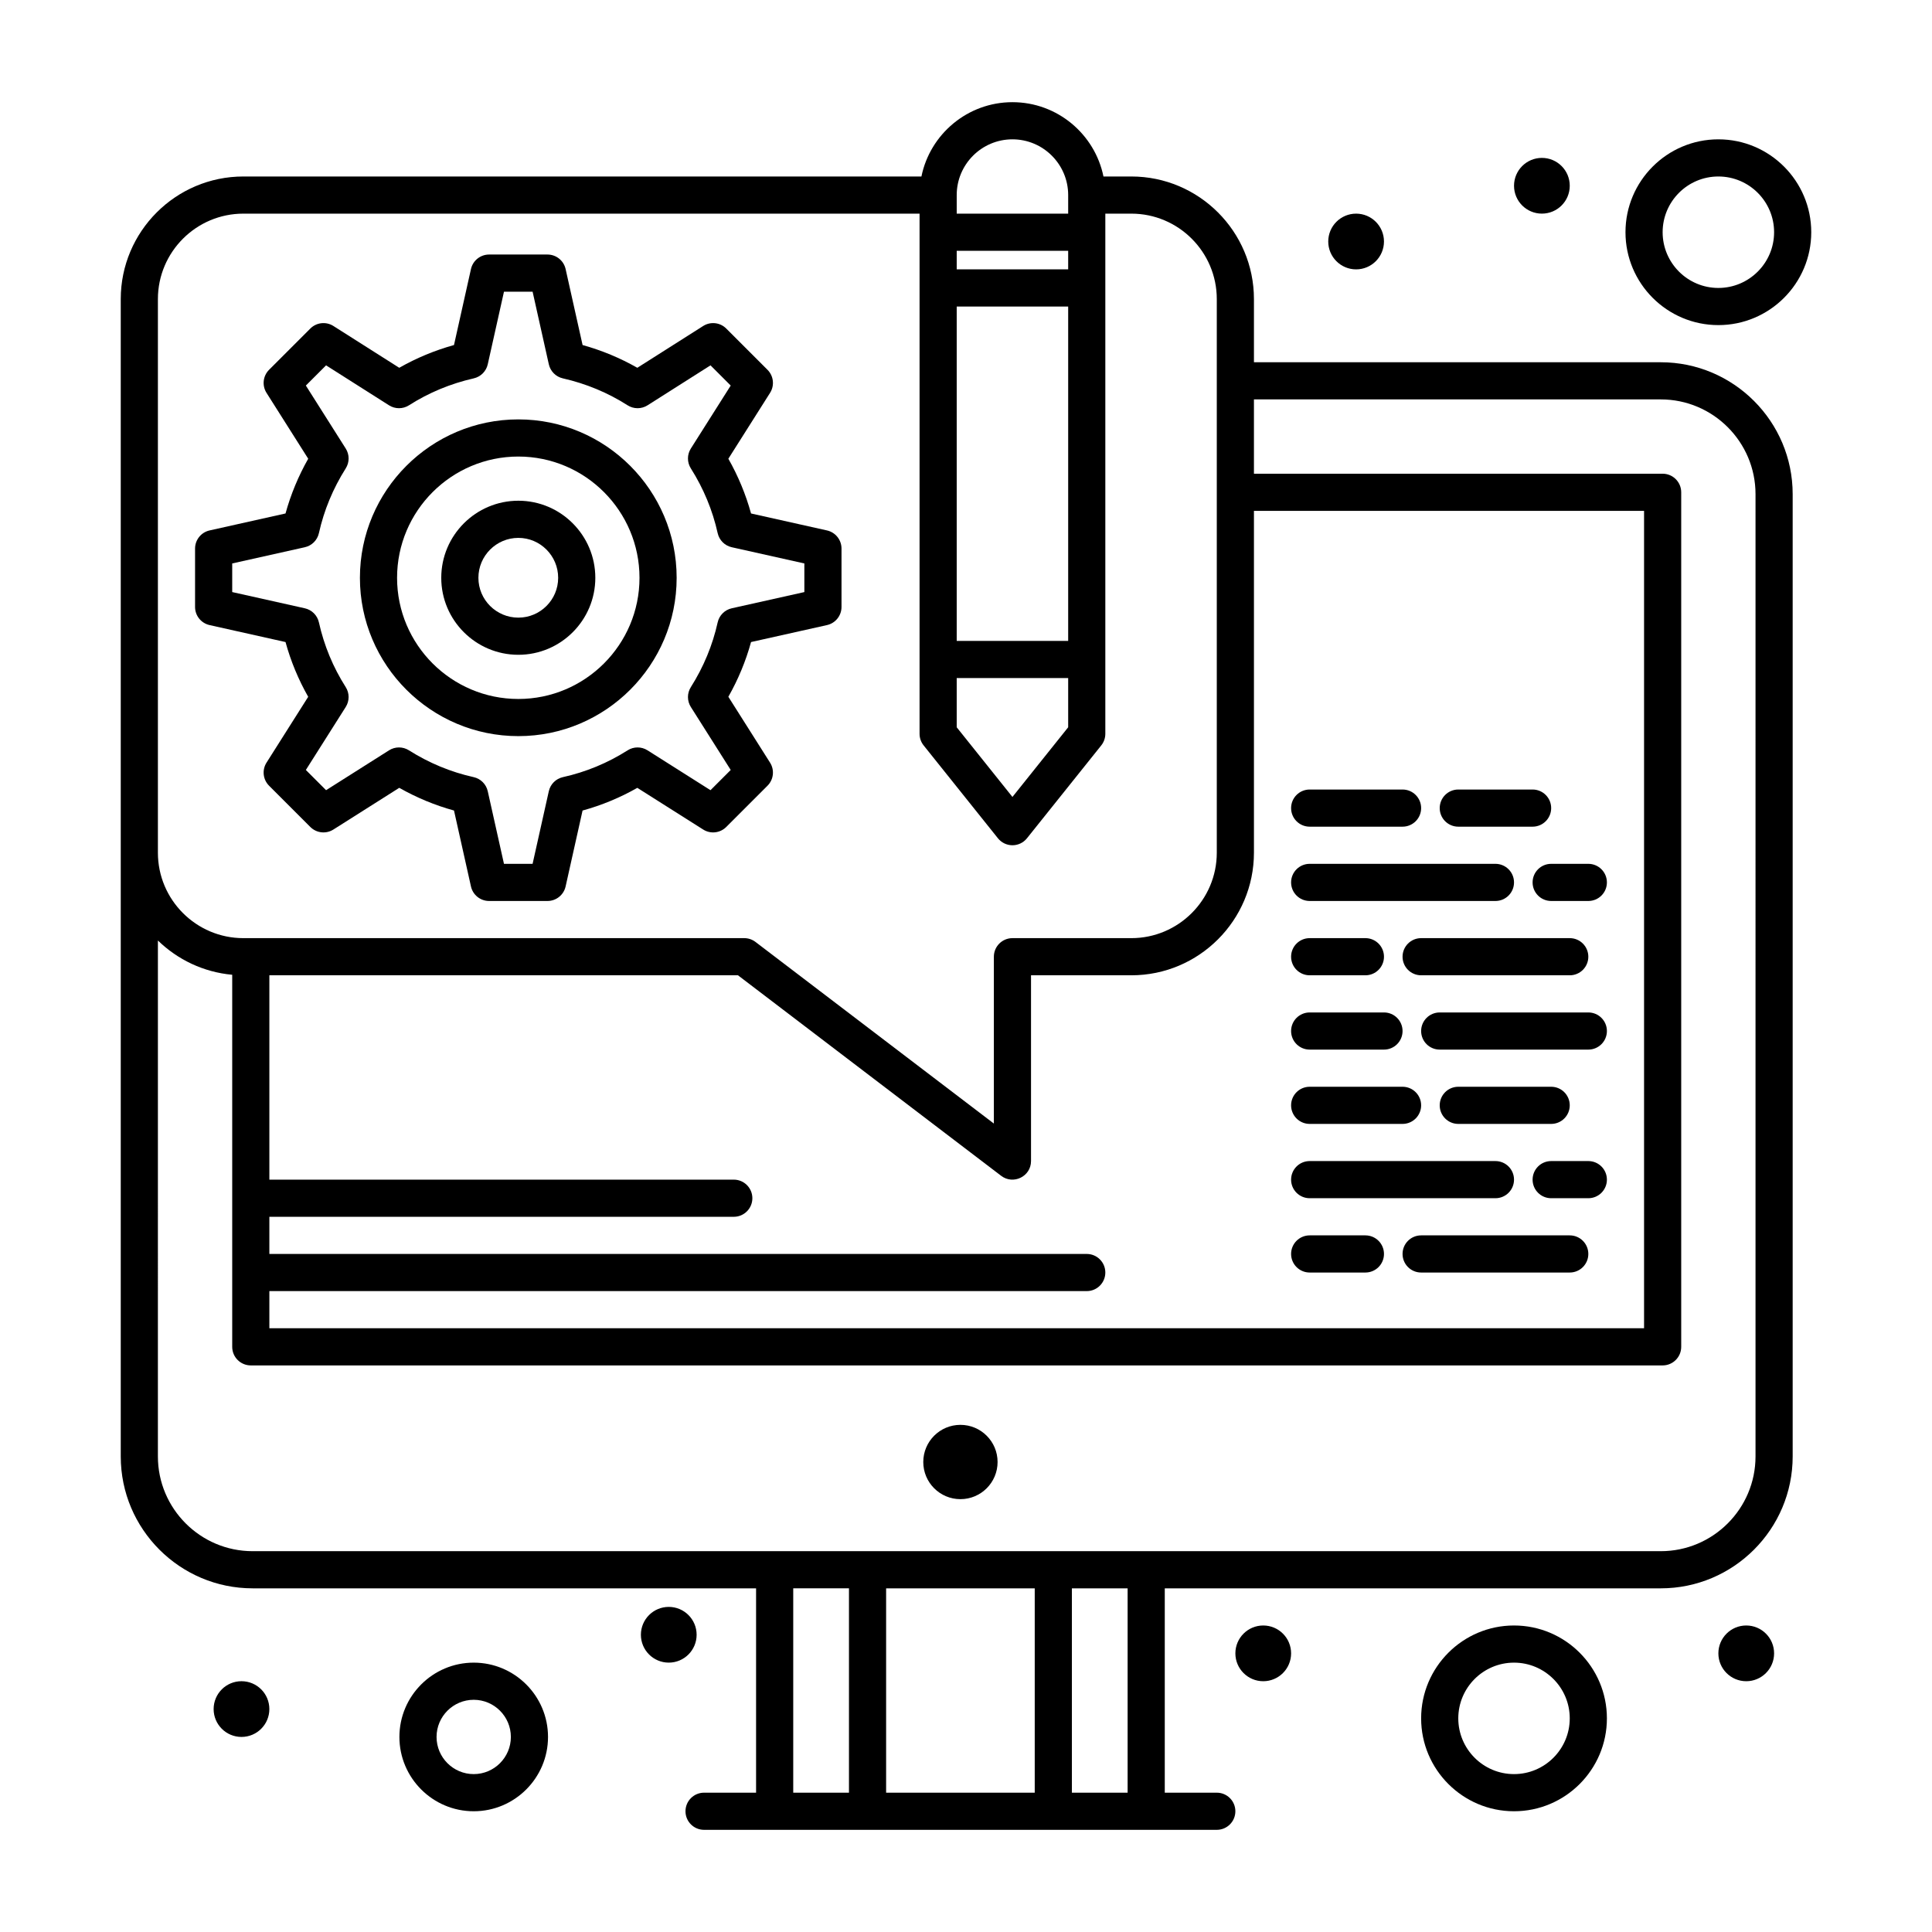 <svg height='100px' width='100px'  fill="#000000" xmlns="http://www.w3.org/2000/svg" xmlns:xlink="http://www.w3.org/1999/xlink" version="1.1" x="0px" y="0px" viewBox="0 0 520 520" style="enable-background:new 0 0 520 520;" xml:space="preserve"><g><g><circle cx="258.5" cy="393.5" r="10"></circle><path d="M352.5,222.501h25c2.762,0,5-2.239,5-5c0-2.761-2.238-5-5-5h-25c-2.762,0-5,2.239-5,5    C347.5,220.263,349.738,222.501,352.5,222.501z"></path><path d="M392.5,222.501h20c2.762,0,5-2.239,5-5c0-2.761-2.238-5-5-5h-20c-2.762,0-5,2.239-5,5    C387.5,220.263,389.738,222.501,392.5,222.501z"></path><path d="M352.5,242.501h50c2.762,0,5-2.239,5-5c0-2.761-2.238-5-5-5h-50c-2.762,0-5,2.239-5,5    C347.5,240.263,349.738,242.501,352.5,242.501z"></path><path d="M427.5,232.501h-10c-2.762,0-5,2.239-5,5c0,2.761,2.238,5,5,5h10c2.762,0,5-2.239,5-5    C432.5,234.74,430.262,232.501,427.5,232.501z"></path><path d="M352.5,262.502h15c2.762,0,5-2.239,5-5c0-2.762-2.238-5.001-5-5.001h-15c-2.762,0-5,2.239-5,5.001    C347.5,260.263,349.738,262.502,352.5,262.502z"></path><path d="M377.5,257.502c0,2.761,2.238,5,5,5h40c2.762,0,5-2.239,5-5c0-2.762-2.238-5.001-5-5.001h-40    C379.738,252.501,377.5,254.74,377.5,257.502z"></path><path d="M352.5,282.502h20c2.762,0,5-2.239,5-5c0-2.762-2.238-5-5-5h-20c-2.762,0-5,2.238-5,5    C347.5,280.263,349.738,282.502,352.5,282.502z"></path><path d="M427.5,272.502h-40c-2.762,0-5,2.238-5,5c0,2.761,2.238,5,5,5h40c2.762,0,5-2.239,5-5    C432.5,274.74,430.262,272.502,427.5,272.502z"></path><path d="M352.5,302.502h25c2.762,0,5-2.239,5-5c0-2.762-2.238-5-5-5h-25c-2.762,0-5,2.238-5,5    C347.5,300.263,349.738,302.502,352.5,302.502z"></path><path d="M417.5,302.502c2.762,0,5-2.239,5-5c0-2.762-2.238-5-5-5h-25c-2.762,0-5,2.238-5,5c0,2.761,2.238,5,5,5H417.5z"></path><path d="M352.5,322.502h50c2.762,0,5-2.239,5-5c0-2.762-2.238-5-5-5h-50c-2.762,0-5,2.238-5,5    C347.5,320.263,349.738,322.502,352.5,322.502z"></path><path d="M427.5,312.502h-10c-2.762,0-5,2.238-5,5c0,2.761,2.238,5,5,5h10c2.762,0,5-2.239,5-5    C432.5,314.74,430.262,312.502,427.5,312.502z"></path><path d="M367.5,332.502h-15c-2.762,0-5,2.238-5,5c0,2.761,2.238,5,5,5h15c2.762,0,5-2.239,5-5    C372.5,334.74,370.262,332.502,367.5,332.502z"></path><path d="M422.5,332.502h-40c-2.762,0-5,2.238-5,5c0,2.761,2.238,5,5,5h40c2.762,0,5-2.239,5-5    C427.5,334.74,425.262,332.502,422.5,332.502z"></path><path d="M447,97.502H337.5v-17c0-18.196-14.804-33-33-33h-7.503c-2.323-11.397-12.424-20-24.497-20    c-12.073,0-22.174,8.603-24.497,20H65.5c-18.196,0-33,14.804-33,33c0,16.752,0,295.239,0,311.501c0,19.574,15.925,35.5,35.5,35.5    h135.5v55h-14c-2.761,0-5,2.238-5,5c0,2.761,2.239,5,5,5c35.114,0,82.05,0,119,0h19c2.762,0,5-2.239,5-5c0-2.762-2.238-5-5-5h-14    v-55H447c19.575,0,35.5-15.926,35.5-35.5V133.001C482.5,113.427,466.575,97.502,447,97.502z M72.5,347.502h220    c2.762,0,5-2.239,5-5c0-2.762-2.238-5-5-5h-220v-10h125c2.761,0,5-2.239,5-5c0-2.762-2.239-5-5-5h-125v-55h126.125l70.845,53.976    c3.265,2.488,8.03,0.171,8.03-3.976v-50h27c18.196,0,33-14.804,33-33.001v-92h105v220.001h-370V347.502z M257.5,82.502h30v90h-30    V82.502z M287.5,72.502h-30v-5h30V72.502z M257.5,182.501h30v13.246l-15,18.75l-15-18.75V182.501z M272.5,37.501    c8.271,0,15,6.729,15,15v5h-30v-5C257.5,44.23,264.228,37.501,272.5,37.501z M42.5,80.502c0-12.682,10.318-23,23-23h182v140    c0,1.135,0.386,2.237,1.096,3.124l20,25c0.949,1.186,2.386,1.876,3.904,1.876c1.519,0,2.955-0.69,3.904-1.876l20-25    c0.709-0.887,1.096-1.988,1.096-3.124v-140h7c12.683,0,23,10.318,23,23v149c0,12.682-10.317,23-23,23h-32    c-2.762,0-5,2.239-5,5.001v44.904l-64.157-48.882c-0.871-0.664-1.936-1.023-3.03-1.023H65.5c-12.682,0-23-10.318-23-23    C42.5,209.694,42.5,93.87,42.5,80.502z M213.5,427.502h15v55h-15V427.502z M238.5,482.502v-55h40v55H238.5z M303.5,482.502h-15    v-55h15V482.502z M472.5,392.002c0,14.06-11.44,25.5-25.5,25.5c-169.968,0-209.139,0-379,0c-14.061,0-25.5-11.44-25.5-25.5    V253.134c5.275,5.136,12.254,8.524,20,9.226v100.143c0,2.761,2.239,5,5,5h380c2.762,0,5-2.239,5-5V132.501c0-2.761-2.238-5-5-5    h-110v-20H447c14.06,0,25.5,11.439,25.5,25.5V392.002z"></path><circle cx="364.998" cy="65.002" r="7.5"></circle><circle cx="415.002" cy="49.998" r="7.5"></circle><circle cx="340.002" cy="445.002" r="7.5"></circle><circle cx="470.002" cy="445.002" r="7.5"></circle><circle cx="179.998" cy="439.998" r="7.5"></circle><circle cx="64.998" cy="459.998" r="7.5"></circle><path d="M56.41,168.243l20.437,4.564c1.417,5.155,3.462,10.091,6.105,14.738l-11.22,17.723c-1.251,1.977-0.965,4.556,0.689,6.21    l11.102,11.102c1.654,1.654,4.234,1.94,6.21,0.689l17.729-11.224c4.673,2.65,9.607,4.696,14.732,6.108l4.565,20.438    c0.511,2.285,2.539,3.91,4.88,3.91h15.716c2.341,0,4.369-1.625,4.88-3.91l4.564-20.436c5.155-1.417,10.091-3.462,14.738-6.105    l17.724,11.22c1.975,1.251,4.555,0.965,6.21-0.689l11.102-11.102c1.654-1.654,1.94-4.234,0.689-6.21l-11.224-17.729    c2.65-4.673,4.696-9.607,6.108-14.732l20.438-4.565c2.285-0.511,3.91-2.539,3.91-4.88v-15.716c0-2.341-1.625-4.369-3.91-4.88    l-20.438-4.565c-1.412-5.125-3.457-10.059-6.108-14.733l11.224-17.729c1.251-1.976,0.965-4.556-0.689-6.21l-11.102-11.102    c-1.656-1.657-4.24-1.94-6.215-0.686l-17.718,11.247c-4.617-2.631-9.552-4.682-14.735-6.123l-4.567-20.449    c-0.511-2.285-2.539-3.91-4.88-3.91h-15.716c-2.341,0-4.369,1.625-4.88,3.91l-4.567,20.449    c-5.184,1.442-10.119,3.493-14.735,6.123L89.738,87.743c-1.977-1.255-4.56-0.969-6.215,0.686L72.421,99.53    c-1.654,1.654-1.94,4.234-0.689,6.21l11.224,17.729c-2.65,4.673-4.696,9.608-6.108,14.733l-20.438,4.565    c-2.285,0.511-3.91,2.539-3.91,4.88v15.716C52.5,165.704,54.125,167.732,56.41,168.243z M62.5,151.653l19.543-4.365    c1.893-0.423,3.371-1.902,3.791-3.795c1.366-6.146,3.795-12.009,7.22-17.423c1.033-1.633,1.033-3.715-0.001-5.347l-10.731-16.95    l5.44-5.44l16.948,10.759c1.639,1.04,3.733,1.038,5.371-0.007c5.303-3.387,11.167-5.825,17.429-7.249    c1.882-0.428,3.351-1.901,3.772-3.786l4.365-19.542h7.704l4.365,19.542c0.421,1.884,1.889,3.358,3.771,3.786    c6.262,1.423,12.126,3.862,17.429,7.249c1.636,1.044,3.73,1.048,5.371,0.007l16.948-10.759l5.439,5.44l-10.731,16.95    c-1.034,1.632-1.034,3.714-0.001,5.347c3.425,5.415,5.854,11.276,7.22,17.423c0.42,1.893,1.898,3.372,3.791,3.795l19.542,4.365    v7.704l-19.542,4.365c-1.893,0.423-3.371,1.902-3.791,3.795c-1.366,6.146-3.795,12.009-7.22,17.423    c-1.033,1.633-1.033,3.715,0.001,5.348l10.731,16.949l-5.443,5.443l-16.95-10.731c-1.637-1.037-3.725-1.034-5.359,0.006    c-5.357,3.409-11.215,5.835-17.412,7.212c-1.893,0.42-3.373,1.898-3.795,3.791l-4.365,19.542h-7.704l-4.365-19.542    c-0.423-1.893-1.902-3.371-3.795-3.791c-6.147-1.366-12.009-3.795-17.423-7.22c-1.633-1.032-3.714-1.032-5.348,0.001    L87.765,212.68l-5.443-5.443l10.731-16.949c1.036-1.637,1.034-3.725-0.006-5.359c-3.409-5.357-5.835-11.215-7.212-17.412    c-0.42-1.893-1.898-3.373-3.791-3.795L62.5,159.356V151.653z"></path><path d="M139.514,176.238c11.423,0,20.716-9.293,20.716-20.716c0-11.442-9.293-20.751-20.716-20.751    c-11.442,0-20.75,9.309-20.75,20.751C118.764,166.945,128.072,176.238,139.514,176.238z M139.514,144.771    c5.909,0,10.716,4.823,10.716,10.751c0,5.909-4.807,10.716-10.716,10.716c-5.928,0-10.75-4.807-10.75-10.716    C128.764,149.594,133.586,144.771,139.514,144.771z"></path><path d="M139.514,198.129c23.494,0,42.607-19.114,42.607-42.607c0-23.513-19.114-42.642-42.607-42.642    c-23.513,0-42.642,19.129-42.642,42.642C96.872,179.016,116.001,198.129,139.514,198.129z M139.514,122.88    c17.98,0,32.607,14.643,32.607,32.642c0,17.98-14.628,32.607-32.607,32.607c-17.999,0-32.642-14.627-32.642-32.607    C106.872,137.523,121.515,122.88,139.514,122.88z"></path><path d="M462.5,87.502c13.785,0,25-11.215,25-25c0-13.785-11.215-25-25-25c-13.785,0-25,11.215-25,25    C437.5,76.287,448.715,87.502,462.5,87.502z M462.5,47.501c8.271,0,15,6.729,15,15s-6.729,15-15,15c-8.272,0-15-6.729-15-15    S454.228,47.501,462.5,47.501z"></path><path d="M407.5,437.502c-13.785,0-25,11.215-25,25c0,13.785,11.215,25,25,25c13.785,0,25-11.215,25-25    C432.5,448.717,421.285,437.502,407.5,437.502z M407.5,477.502c-8.272,0-15-6.73-15-15c0-8.272,6.728-15,15-15    c8.271,0,15,6.728,15,15C422.5,470.772,415.771,477.502,407.5,477.502z"></path><path d="M127.5,447.502c-11.028,0-20,8.972-20,20c0,11.027,8.972,20,20,20s20-8.973,20-20    C147.5,456.474,138.528,447.502,127.5,447.502z M127.5,477.502c-5.514,0-10-4.486-10-10c0-5.515,4.486-10,10-10    c5.514,0,10,4.485,10,10C137.5,473.016,133.014,477.502,127.5,477.502z"></path></g></g></svg>